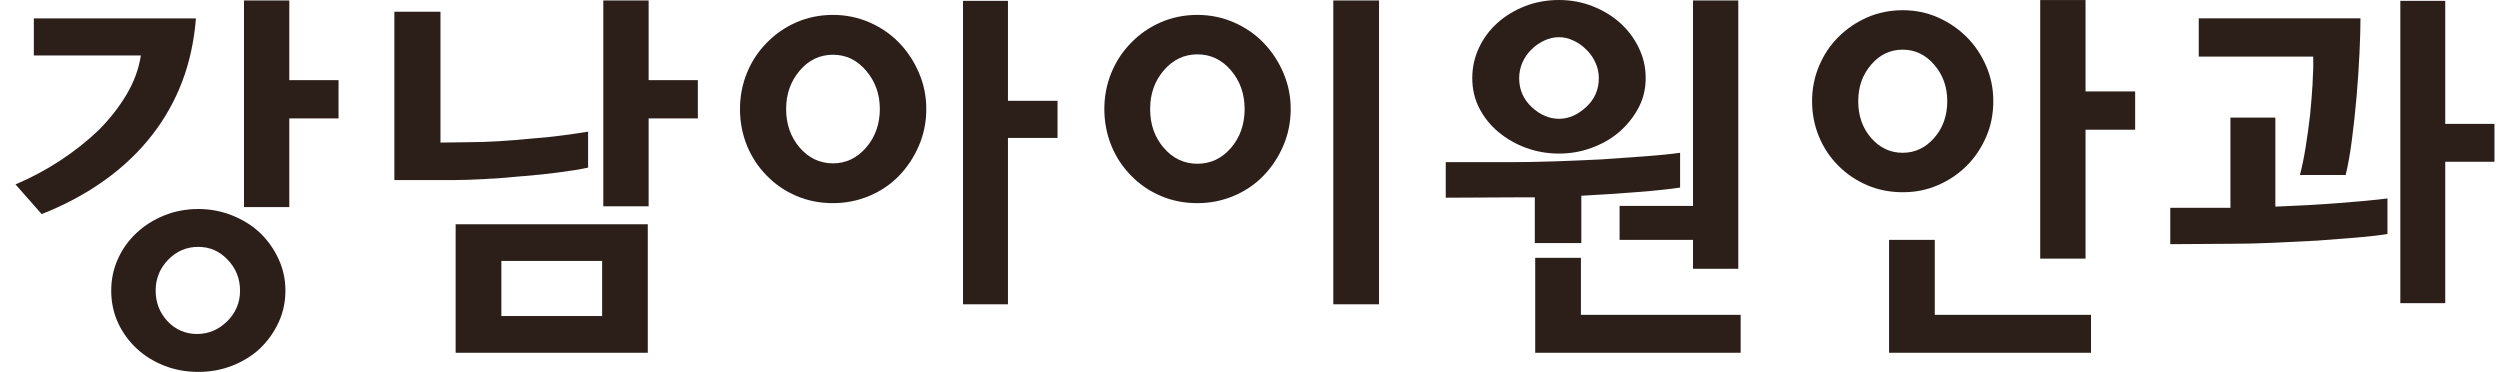 <svg width="121" height="18" viewBox="0 0 121 18" fill="none" xmlns="http://www.w3.org/2000/svg">
<path d="M7.386 6.505C7.99 5.724 8.469 4.867 8.823 3.934C9.176 3 9.396 1.986 9.484 0.89H1.638V2.685H6.818C6.717 3.342 6.483 3.974 6.118 4.585C5.753 5.196 5.304 5.767 4.777 6.297C4.209 6.839 3.583 7.333 2.896 7.782C2.208 8.23 1.495 8.61 0.75 8.925L2.017 10.362C3.139 9.92 4.154 9.376 5.061 8.727C5.968 8.078 6.744 7.338 7.386 6.505Z" fill="#2C1F1A"/>
<path d="M12.585 11.269C12.207 10.916 11.759 10.636 11.243 10.429C10.725 10.221 10.178 10.116 9.598 10.116C9.018 10.116 8.455 10.221 7.944 10.429C7.433 10.636 6.989 10.918 6.612 11.269C6.221 11.634 5.92 12.056 5.705 12.536C5.49 13.016 5.383 13.527 5.383 14.069C5.383 14.611 5.49 15.136 5.705 15.608C5.92 16.081 6.221 16.499 6.612 16.866C6.989 17.22 7.436 17.496 7.944 17.697C8.455 17.897 9.006 18 9.598 18C10.19 18 10.725 17.9 11.243 17.697C11.759 17.496 12.207 17.217 12.585 16.866C12.962 16.501 13.262 16.081 13.482 15.608C13.702 15.136 13.814 14.623 13.814 14.069C13.814 13.515 13.704 13.016 13.482 12.536C13.262 12.056 12.962 11.636 12.585 11.269ZM10.995 15.551C10.579 15.959 10.092 16.165 9.539 16.165C8.985 16.165 8.496 15.959 8.111 15.551C7.727 15.14 7.534 14.646 7.534 14.066C7.534 13.486 7.734 12.99 8.138 12.572C8.541 12.157 9.026 11.949 9.594 11.949C10.162 11.949 10.625 12.157 11.021 12.572C11.417 12.987 11.618 13.486 11.618 14.066C11.618 14.646 11.41 15.14 10.995 15.551Z" fill="#2C1F1A"/>
<path d="M14.002 0.022H11.809V10.023H14.002V5.731H16.385V3.879H14.002V0.022Z" fill="#2C1F1A"/>
<path d="M31.394 0.022H29.2V9.985H31.394V5.731H33.776V3.879H31.394V0.022Z" fill="#2C1F1A"/>
<path d="M22.053 17.074H31.353V10.854H22.053V17.074ZM24.266 12.629H29.143V15.296H24.266V12.629Z" fill="#2C1F1A"/>
<path d="M25.288 8.529C25.918 8.479 26.517 8.416 27.083 8.34C27.651 8.264 28.109 8.19 28.463 8.113V6.373C28.071 6.435 27.637 6.5 27.159 6.562C26.68 6.624 26.183 6.676 25.665 6.712C25.162 6.762 24.653 6.803 24.145 6.834C23.634 6.865 23.164 6.882 22.736 6.882L21.319 6.901V0.568H19.087V8.715H21.98C22.371 8.715 22.865 8.698 23.464 8.667C24.064 8.636 24.67 8.588 25.288 8.526V8.529Z" fill="#2C1F1A"/>
<path d="M43.51 2.062C43.107 1.647 42.627 1.32 42.073 1.079C41.519 0.84 40.932 0.721 40.314 0.721C39.696 0.721 39.094 0.84 38.547 1.079C37.998 1.318 37.523 1.647 37.12 2.062C36.705 2.478 36.383 2.965 36.156 3.518C35.929 4.072 35.815 4.659 35.815 5.278C35.815 5.896 35.929 6.5 36.156 7.054C36.383 7.607 36.705 8.094 37.12 8.51C37.523 8.925 37.998 9.25 38.547 9.483C39.096 9.717 39.684 9.832 40.314 9.832C40.944 9.832 41.517 9.715 42.073 9.483C42.627 9.25 43.107 8.925 43.51 8.51C43.913 8.094 44.236 7.61 44.474 7.054C44.713 6.5 44.832 5.908 44.832 5.278C44.832 4.647 44.713 4.075 44.474 3.518C44.236 2.965 43.913 2.478 43.51 2.062ZM41.923 7.139C41.481 7.65 40.946 7.906 40.316 7.906C39.686 7.906 39.135 7.65 38.7 7.139C38.266 6.629 38.049 6.008 38.049 5.278C38.049 4.547 38.266 3.941 38.7 3.425C39.135 2.91 39.674 2.65 40.316 2.65C40.958 2.65 41.481 2.907 41.923 3.425C42.364 3.943 42.584 4.559 42.584 5.278C42.584 5.996 42.364 6.629 41.923 7.139Z" fill="#2C1F1A"/>
<path d="M48.785 0.041H46.61V14.728H48.785V6.676H51.184V4.879H48.785V0.041Z" fill="#2C1F1A"/>
<path d="M61.147 2.062C60.744 1.647 60.264 1.32 59.71 1.079C59.157 0.84 58.569 0.721 57.951 0.721C57.333 0.721 56.731 0.84 56.182 1.079C55.633 1.318 55.158 1.647 54.755 2.062C54.34 2.478 54.018 2.965 53.791 3.518C53.564 4.072 53.45 4.659 53.45 5.278C53.45 5.896 53.564 6.5 53.791 7.054C54.018 7.607 54.34 8.094 54.755 8.51C55.158 8.925 55.633 9.25 56.182 9.483C56.731 9.717 57.319 9.832 57.951 9.832C58.584 9.832 59.154 9.715 59.71 9.483C60.264 9.25 60.744 8.925 61.147 8.51C61.551 8.094 61.873 7.61 62.112 7.054C62.35 6.5 62.47 5.908 62.47 5.278C62.47 4.647 62.35 4.075 62.112 3.518C61.873 2.965 61.551 2.478 61.147 2.062ZM59.579 7.159C59.138 7.669 58.596 7.925 57.954 7.925C57.312 7.925 56.77 7.669 56.328 7.159C55.886 6.648 55.667 6.022 55.667 5.278C55.667 4.533 55.886 3.922 56.328 3.406C56.77 2.891 57.312 2.631 57.954 2.631C58.596 2.631 59.138 2.888 59.579 3.406C60.021 3.924 60.24 4.547 60.24 5.278C60.24 6.008 60.021 6.648 59.579 7.159Z" fill="#2C1F1A"/>
<path d="M66.745 0.022H64.532V14.728H66.745V0.022Z" fill="#2C1F1A"/>
<path d="M76.516 12.479H74.304V17.074H84.248V15.238H76.516V12.479Z" fill="#2C1F1A"/>
<path d="M76.536 11.761V9.474C77.481 9.424 78.391 9.364 79.266 9.295C80.142 9.226 80.825 9.154 81.317 9.078V7.395C80.863 7.459 80.302 7.514 79.634 7.564C78.966 7.614 78.254 7.665 77.498 7.715C76.753 7.753 75.999 7.784 75.23 7.81C74.462 7.836 73.762 7.848 73.132 7.848H69.974V9.569L73.793 9.55H74.285V11.763H76.534L76.536 11.761Z" fill="#2C1F1A"/>
<path d="M84.133 13.009V0.022H81.942V9.966H78.388V11.61H81.942V13.009H84.133Z" fill="#2C1F1A"/>
<path d="M72.528 6.392C72.919 6.719 73.366 6.975 73.869 7.159C74.373 7.342 74.903 7.433 75.457 7.433C76.01 7.433 76.521 7.342 77.025 7.159C77.529 6.977 77.977 6.722 78.366 6.392C78.743 6.065 79.054 5.681 79.293 5.239C79.531 4.798 79.651 4.313 79.651 3.783C79.651 3.253 79.541 2.778 79.319 2.318C79.099 1.857 78.798 1.458 78.421 1.117C78.044 0.776 77.598 0.506 77.089 0.303C76.579 0.103 76.034 6.10352e-05 75.454 6.10352e-05C74.874 6.10352e-05 74.311 0.1 73.8 0.303C73.289 0.504 72.845 0.776 72.468 1.117C72.091 1.458 71.793 1.857 71.58 2.318C71.365 2.778 71.258 3.265 71.258 3.783C71.258 4.301 71.37 4.798 71.599 5.239C71.826 5.681 72.134 6.065 72.525 6.392H72.528ZM73.69 3.017C73.798 2.771 73.946 2.561 74.134 2.385C74.311 2.208 74.516 2.067 74.748 1.96C74.982 1.852 75.218 1.8 75.457 1.8C75.683 1.8 75.913 1.852 76.147 1.96C76.38 2.067 76.583 2.208 76.76 2.385C76.949 2.561 77.101 2.771 77.213 3.017C77.328 3.263 77.383 3.518 77.383 3.783C77.383 4.337 77.178 4.805 76.769 5.182C76.359 5.559 75.922 5.75 75.457 5.75C74.991 5.75 74.538 5.562 74.134 5.182C73.731 4.805 73.528 4.337 73.528 3.783C73.528 3.518 73.581 3.263 73.688 3.017H73.69Z" fill="#2C1F1A"/>
<path d="M93.793 8.963C94.323 8.736 94.789 8.421 95.192 8.018C95.595 7.614 95.894 7.163 96.128 6.629C96.362 6.094 96.476 5.516 96.476 4.898C96.476 4.28 96.359 3.724 96.128 3.187C95.894 2.652 95.583 2.189 95.192 1.797C94.789 1.394 94.323 1.077 93.793 0.843C93.263 0.609 92.698 0.494 92.091 0.494C91.485 0.494 90.9 0.611 90.37 0.843C89.84 1.077 89.375 1.394 88.972 1.797C88.568 2.201 88.272 2.652 88.045 3.187C87.819 3.724 87.704 4.292 87.704 4.898C87.704 5.504 87.819 6.092 88.045 6.629C88.272 7.166 88.58 7.626 88.972 8.018C89.375 8.421 89.84 8.736 90.37 8.963C90.9 9.19 91.473 9.304 92.091 9.304C92.71 9.304 93.263 9.192 93.793 8.963ZM90.561 6.676C90.146 6.197 89.938 5.605 89.938 4.9C89.938 4.196 90.146 3.619 90.561 3.132C90.977 2.647 91.487 2.404 92.091 2.404C92.695 2.404 93.192 2.647 93.614 3.132C94.037 3.616 94.247 4.206 94.247 4.9C94.247 5.595 94.037 6.199 93.614 6.676C93.192 7.156 92.686 7.395 92.091 7.395C91.497 7.395 90.977 7.156 90.561 6.676Z" fill="#2C1F1A"/>
<path d="M93.643 11.61H91.43V17.074H101.205V15.238H93.643V11.61Z" fill="#2C1F1A"/>
<path d="M100.94 0.002H98.746V12.517H100.94V6.278H103.341V4.425H100.94V0.002Z" fill="#2C1F1A"/>
<path d="M111.932 4.02C111.901 4.519 111.86 5.032 111.808 5.559C111.746 6.101 111.672 6.626 111.591 7.137C111.509 7.648 111.416 8.092 111.316 8.469H113.529C113.643 8.015 113.744 7.447 113.832 6.767C113.92 6.087 113.997 5.387 114.059 4.669C114.121 3.95 114.168 3.253 114.199 2.58C114.231 1.907 114.247 1.342 114.247 0.888H106.42V2.74H111.958C111.97 3.094 111.961 3.518 111.929 4.017L111.932 4.02Z" fill="#2C1F1A"/>
<path d="M110.127 10.004V5.693H107.953V10.059H105.041V11.818L108.027 11.799C108.63 11.799 109.296 11.782 110.022 11.751C110.748 11.72 111.454 11.684 112.149 11.646C112.841 11.596 113.488 11.546 114.087 11.496C114.686 11.445 115.173 11.388 115.553 11.326V9.605C114.949 9.682 114.147 9.756 113.151 9.832C112.156 9.908 111.149 9.963 110.127 10.001V10.004Z" fill="#2C1F1A"/>
<path d="M118.35 5.996V0.041H116.176V14.673H118.35V7.829H120.732V5.996H118.35Z" fill="#2C1F1A"/>
</svg>
